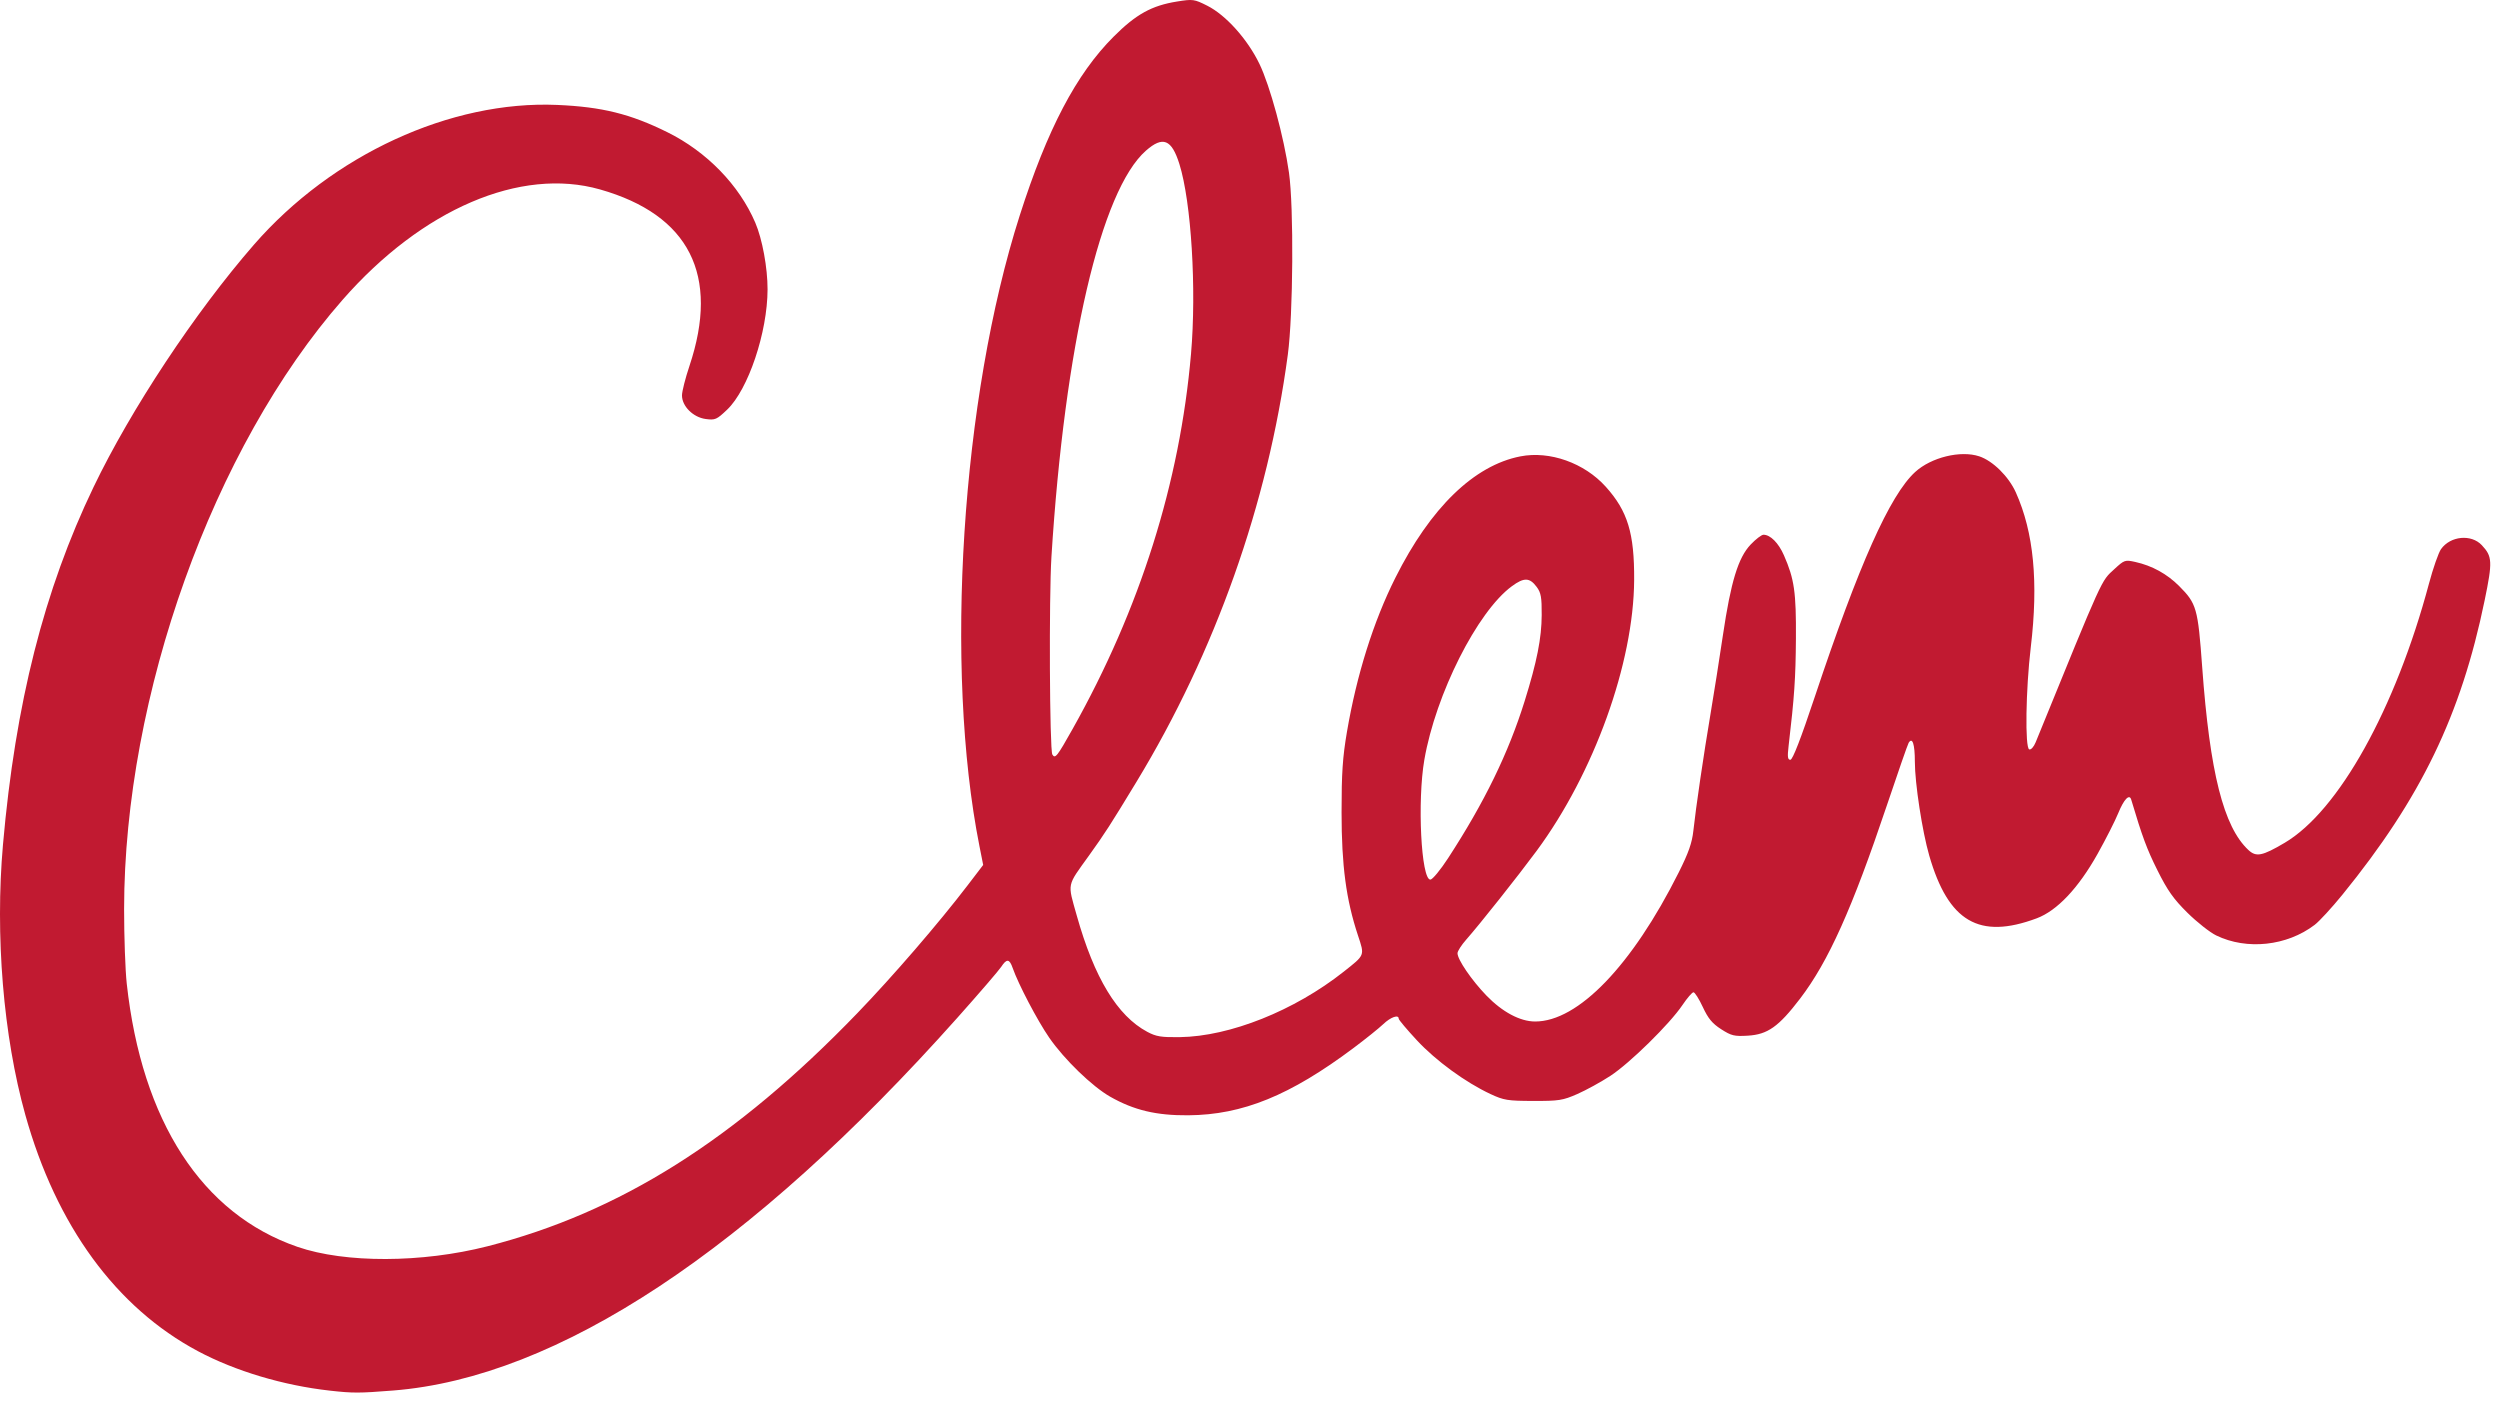 <?xml version="1.0" encoding="UTF-8" standalone="no"?>
<!-- Created with Inkscape (http://www.inkscape.org/) -->
<svg xmlns="http://www.w3.org/2000/svg" xmlns:svg="http://www.w3.org/2000/svg" version="1.1" id="svg856" width="1362.667" height="764" viewBox="0 0 1362.667 764">
  <defs id="defs860"/>
  <g id="g862">
    <path style="fill:#c11a31;fill-opacity:1;stroke-width:1.333" d="M 179.724,757.979 C 154.364,755.145 128.223,747.321 107.891,736.481 63.27,712.691 30.681,668.084 13.808,607.699 1.79,564.694 -2.736,509.915 1.628,460.279 8.394,383.3 24.029,321.61 51,265.471 c 20.39,-42.441 55.335,-95.25 87.39,-132.065 42.643,-48.975 107.189,-78.728 165.333,-76.212 24.39,1.055 39.816,4.873 59.987,14.845 21.503,10.631 39.167,28.795 47.967,49.324 3.834,8.945 6.715,24.603 6.696,36.386 -0.04,23.385 -10.538,54.601 -22.046,65.552 -5.702,5.426 -6.511,5.778 -11.698,5.082 -6.833,-0.916 -12.905,-6.966 -12.905,-12.857 0,-2.147 1.831,-9.368 4.069,-16.048 16.583,-49.498 -0.068,-82.372 -48.736,-96.219 -43.315,-12.324 -96.954,10.668 -140.311,60.144 -70.591,80.554 -119.03,215.604 -119.103,332.068 -0.009,15.033 0.639,33.333 1.442,40.667 8.212,75.014 41.01,125.563 93.105,143.493 25.956,8.933 67.748,8.806 103.483,-0.316 72.081,-18.399 135.139,-58.133 201.573,-127.011 19.424,-20.139 44.367,-49.052 60.246,-69.835 l 8.406,-11.003 -2.047,-10.331 C 514.618,364.082 524.022,216.95 555.816,117.471 570.85,70.434 586.623,40.377 606.955,20.024 619.199,7.766 627.734,3.039 641.631,0.819 c 8.593,-1.373 9.31,-1.273 16.372,2.275 10.154,5.102 21.936,18.225 28.458,31.699 5.774,11.93 13.392,39.966 16.124,59.345 2.661,18.877 2.287,77.337 -0.635,99.175 -10.861,81.167 -39.483,161.964 -82.478,232.825 -14.433,23.786 -17.16,28.018 -25.963,40.286 -12.171,16.96 -11.681,14.55 -6.618,32.572 9.549,33.987 22.102,54.695 38.444,63.421 4.84,2.584 7.572,3.03 17.722,2.893 27.278,-0.368 62.483,-14.421 89.333,-35.659 11.727,-9.276 11.477,-8.641 7.787,-19.79 -6.468,-19.541 -8.929,-38.012 -8.935,-67.055 -0.005,-21.472 0.571,-30.043 2.954,-44 5.299,-31.035 14.399,-59.975 26.377,-83.881 19.13,-38.183 42.878,-61.242 68.151,-66.173 16.008,-3.123 34.87,3.586 46.524,16.548 11.956,13.298 15.621,25.337 15.474,50.839 -0.26,45.327 -21.855,105.282 -53.197,147.692 -10.133,13.711 -31.072,40.109 -38.32,48.308 -2.593,2.933 -4.737,6.266 -4.764,7.406 -0.081,3.367 7.634,14.68 15.739,23.078 8.662,8.975 18.352,14.151 26.53,14.17 23.437,0.054 52.875,-30.49 78.301,-81.242 5.389,-10.758 7.273,-16.122 7.986,-22.745 1.343,-12.478 5.623,-41.613 9.402,-64 1.795,-10.633 4.807,-29.745 6.693,-42.471 4.348,-29.329 8.337,-42.371 15.153,-49.537 2.787,-2.929 5.926,-5.326 6.976,-5.326 3.741,0 8.19,4.469 11.134,11.184 5.681,12.958 6.711,20.117 6.542,45.483 -0.143,21.395 -0.851,31.777 -3.989,58.476 -0.701,5.966 -0.5,7.524 0.973,7.524 1.243,0 5.646,-11.359 13.31,-34.333 24.079,-72.183 40.948,-109.963 54.718,-122.543 8.74,-7.985 24.724,-11.897 34.895,-8.541 7.412,2.446 16.058,10.973 19.974,19.699 9.756,21.739 12.367,48.816 8.136,84.385 -2.74,23.038 -3.219,54.853 -0.837,55.662 0.953,0.324 2.474,-1.361 3.5,-3.878 37.39,-91.7 35.518,-87.583 42.947,-94.431 5.392,-4.97 5.759,-5.094 11.386,-3.847 9.095,2.015 17.281,6.513 23.853,13.104 9.543,9.572 10.243,12.031 12.574,44.12 4.179,57.551 11.643,87.116 25.187,99.767 4.24,3.96 7.53,3.31 19.75,-3.901 29.447,-17.377 60.452,-73.051 78.668,-141.262 2.252,-8.433 5.209,-16.904 6.571,-18.824 5.111,-7.206 16.48,-8.307 22.243,-2.156 5.752,6.14 5.896,8.929 1.553,30.015 -12.907,62.673 -34.745,107.872 -77.553,160.515 -5.762,7.086 -12.562,14.475 -15.11,16.418 -15.121,11.534 -36.965,13.883 -53.659,5.771 -3.445,-1.674 -10.516,-7.25 -15.714,-12.392 -7.571,-7.488 -10.818,-12.086 -16.319,-23.107 -5.768,-11.556 -8.27,-18.298 -14.305,-38.552 -0.981,-3.292 -3.995,-0.152 -7.031,7.326 -1.708,4.209 -6.805,14.252 -11.325,22.319 -10.465,18.675 -22.063,30.936 -33.186,35.085 -31.315,11.679 -48.111,1.865 -58.539,-34.204 -3.812,-13.183 -7.842,-39.464 -7.842,-51.136 -3e-4,-9.641 -1.323,-13.665 -3.391,-10.319 -0.5,0.809 -5.881,16.268 -11.959,34.355 -18.813,55.987 -31.779,84.852 -47.177,105.021 -11.717,15.348 -17.701,19.593 -28.522,20.234 -7.385,0.437 -8.964,0.055 -14.529,-3.52 -4.856,-3.12 -7.078,-5.805 -10,-12.083 -2.066,-4.44 -4.357,-8.063 -5.09,-8.052 -0.733,0.011 -3.433,3.141 -6,6.954 -6.967,10.352 -28.725,31.723 -39.333,38.636 -5.133,3.345 -13.233,7.791 -18,9.881 -7.904,3.465 -10.016,3.796 -24,3.763 -13.967,-0.034 -16.046,-0.37 -23.333,-3.776 -13.631,-6.372 -29.732,-18.132 -40.093,-29.285 -5.449,-5.865 -9.907,-11.164 -9.907,-11.775 0,-2.432 -4.374,-0.892 -8.406,2.958 -2.344,2.238 -9.661,8.111 -16.261,13.051 -34.576,25.878 -60.403,36.394 -90,36.646 -17.388,0.148 -29.639,-2.766 -42.582,-10.125 -9.843,-5.597 -25.023,-20.29 -33.234,-32.168 -6.441,-9.318 -16.864,-29.191 -19.945,-38.03 -1.755,-5.033 -3.236,-5.173 -6.239,-0.589 -1.269,1.937 -11.988,14.387 -23.82,27.667 -112.94,126.76 -218.086,196.225 -307.677,203.268 -18.574,1.46 -21.854,1.465 -34.502,0.051 z M 789.299,467.783 c 19.84,-30.5 32.892,-57.283 41.738,-85.646 6.692,-21.456 9.223,-34.235 9.291,-46.9 0.052,-9.727 -0.383,-12.166 -2.738,-15.333 -3.838,-5.163 -6.902,-5.247 -13.531,-0.372 -18.829,13.847 -41.526,58.864 -47.699,94.605 -3.894,22.545 -1.74,65.363 3.286,65.312 1.143,-0.012 5.487,-5.262 9.654,-11.667 z M 584.733,397.18 c 36.685,-65.375 58.38,-134.144 64.451,-204.301 3.054,-35.293 0.151,-82.749 -6.33,-103.449 -4.231,-13.515 -8.992,-15.429 -18.221,-7.326 -24.556,21.561 -44.307,106.409 -51.529,221.368 -1.379,21.944 -0.998,105.383 0.491,107.794 1.539,2.491 2.559,1.201 11.137,-14.085 z" id="path946"/>
  </g>
</svg>

